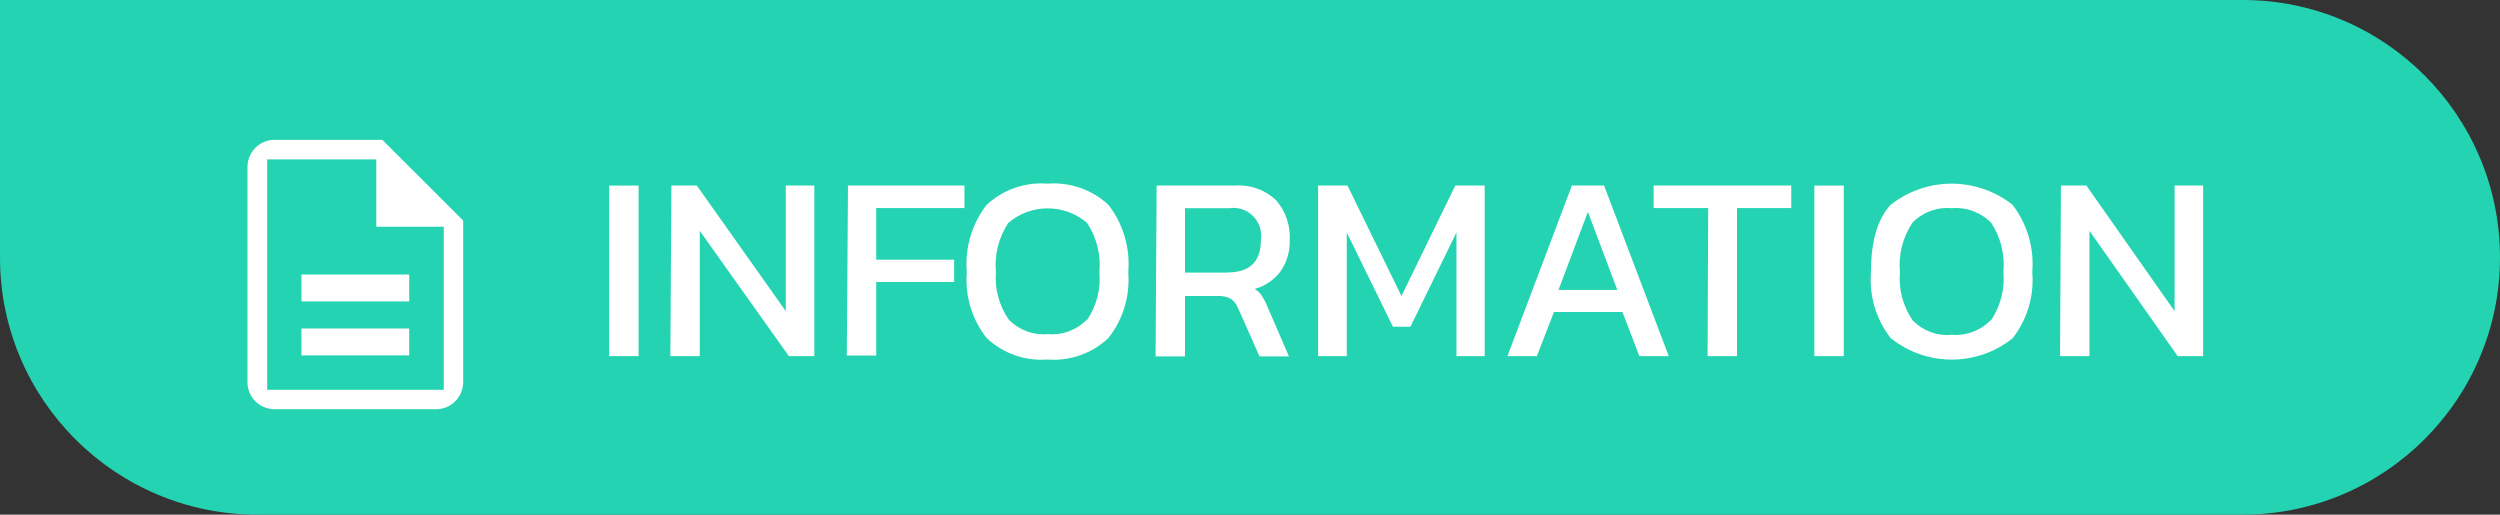<?xml version="1.0" encoding="UTF-8"?><svg id="a" xmlns="http://www.w3.org/2000/svg" width="170.02" height="35" viewBox="0 0 170.02 35"><rect x="0" y="0" width="170.02" height="35" fill="#333333" stroke="none"/><path id="b" d="m0,0h152.52c9.66,0,17.49,7.84,17.5,17.5h0c0,9.66-7.84,17.49-17.5,17.5H17.52C7.86,35.01,0,27.18,0,17.52V0Z" fill="#24d3b1"/><path d="m41.43,12.62h2v11.6h-2v-11.6Z" fill="#fff"/><path d="m45.66,12.62h1.73l6.05,8.54v-8.54h1.94v11.6h-1.73l-6.06-8.52v8.52h-2s.07-11.6.07-11.6Z" fill="#fff"/><path d="m57.67,12.62h7.92v1.53h-6v3.51h5.3v1.52h-5.3v5h-2s.08-11.56.08-11.56Z" fill="#fff"/><path d="m67.11,23c-1.01-1.27-1.49-2.87-1.36-4.49-.14-1.64.34-3.28,1.35-4.58,1.12-1.04,2.62-1.56,4.14-1.44,1.52-.12,3.02.4,4.14,1.44,1.01,1.3,1.49,2.94,1.35,4.58.13,1.62-.35,3.22-1.36,4.49-1.11,1.04-2.61,1.57-4.13,1.45-1.52.12-3.02-.41-4.13-1.45Zm6.81-1.22c.65-.96.95-2.11.85-3.27.11-1.18-.19-2.36-.84-3.35-1.54-1.32-3.82-1.32-5.36,0-.65.99-.95,2.17-.84,3.35-.09,1.14.22,2.27.86,3.21.69.72,1.67,1.09,2.66,1,.99.09,1.97-.27,2.67-.99,0,0,0,.05,0,.05Z" fill="#fff"/><path d="m78.66,12.62h5.32c1.04-.08,2.06.29,2.81,1,.65.76.98,1.73.92,2.73.02.75-.19,1.48-.62,2.1-.44.59-1.06,1.01-1.76,1.2.19.12.36.28.49.47.15.24.28.49.38.75l1.46,3.37h-2l-1.44-3.24c-.1-.27-.28-.51-.51-.68-.28-.14-.6-.21-.91-.19h-2.21v4.11h-2l.07-11.62h0Zm4.8,5.91c1.53,0,2.29-.73,2.29-2.2.16-1.04-.55-2.01-1.58-2.17-.17-.03-.35-.03-.53,0h-3.05v4.38h2.87Z" fill="#fff"/><path d="m89.64,12.62h2l3.67,7.51,3.66-7.51h2v11.6h-1.92v-8.41l-3.13,6.41h-1.19l-3.14-6.41v8.41h-1.95s0-11.6,0-11.6Z" fill="#fff"/><path d="m106.9,12.62h2.19l4.4,11.6h-2l-1.15-3h-4.66l-1.16,3h-2s4.38-11.6,4.38-11.6Zm3.09,7.1l-2-5.31-2,5.31h4Z" fill="#fff"/><path d="m116.17,14.15h-3.71v-1.53h9.36v1.53h-3.69v10.07h-2l.04-10.07Z" fill="#fff"/><path d="m123.39,12.62h2v11.6h-2v-11.6Z" fill="#fff"/><path d="m128.59,23c-1-1.27-1.48-2.88-1.35-4.49,0-2.09.44-3.62,1.34-4.58,2.43-1.92,5.86-1.92,8.29,0,1,1.31,1.48,2.94,1.34,4.58.14,1.61-.34,3.21-1.33,4.49-2.42,1.94-5.87,1.94-8.29,0Zm6.82-1.22c.64-.96.94-2.12.84-3.27.11-1.18-.18-2.36-.83-3.35-.7-.72-1.7-1.09-2.7-1-1-.09-1.98.28-2.67,1-.65.99-.95,2.17-.84,3.35-.1,1.15.2,2.3.85,3.26.69.72,1.67,1.09,2.66,1,1.01.08,2.01-.3,2.71-1.04l-.02.05h0Z" fill="#fff"/><path d="m140.16,12.62h1.73l6,8.54v-8.54h1.94v11.6h-1.73l-6-8.52v8.52h-2s.06-11.6.06-11.6Z" fill="#fff"/><rect x="20.5" y="22.34" width="7.33" height="1.83" fill="#fff"/><path d="m26,9.51h-7.33c-1.01,0-1.83.82-1.84,1.83v14.66c0,1.01.82,1.82,1.83,1.83h11c1.01,0,1.83-.82,1.84-1.83v-11l-5.5-5.49Zm4.17,17h-12v-15.67h7.42v4.58h4.59v11.09h-.01Z" fill="#fff"/><rect x="20.5" y="18.67" width="7.33" height="1.83" fill="#fff"/></svg>